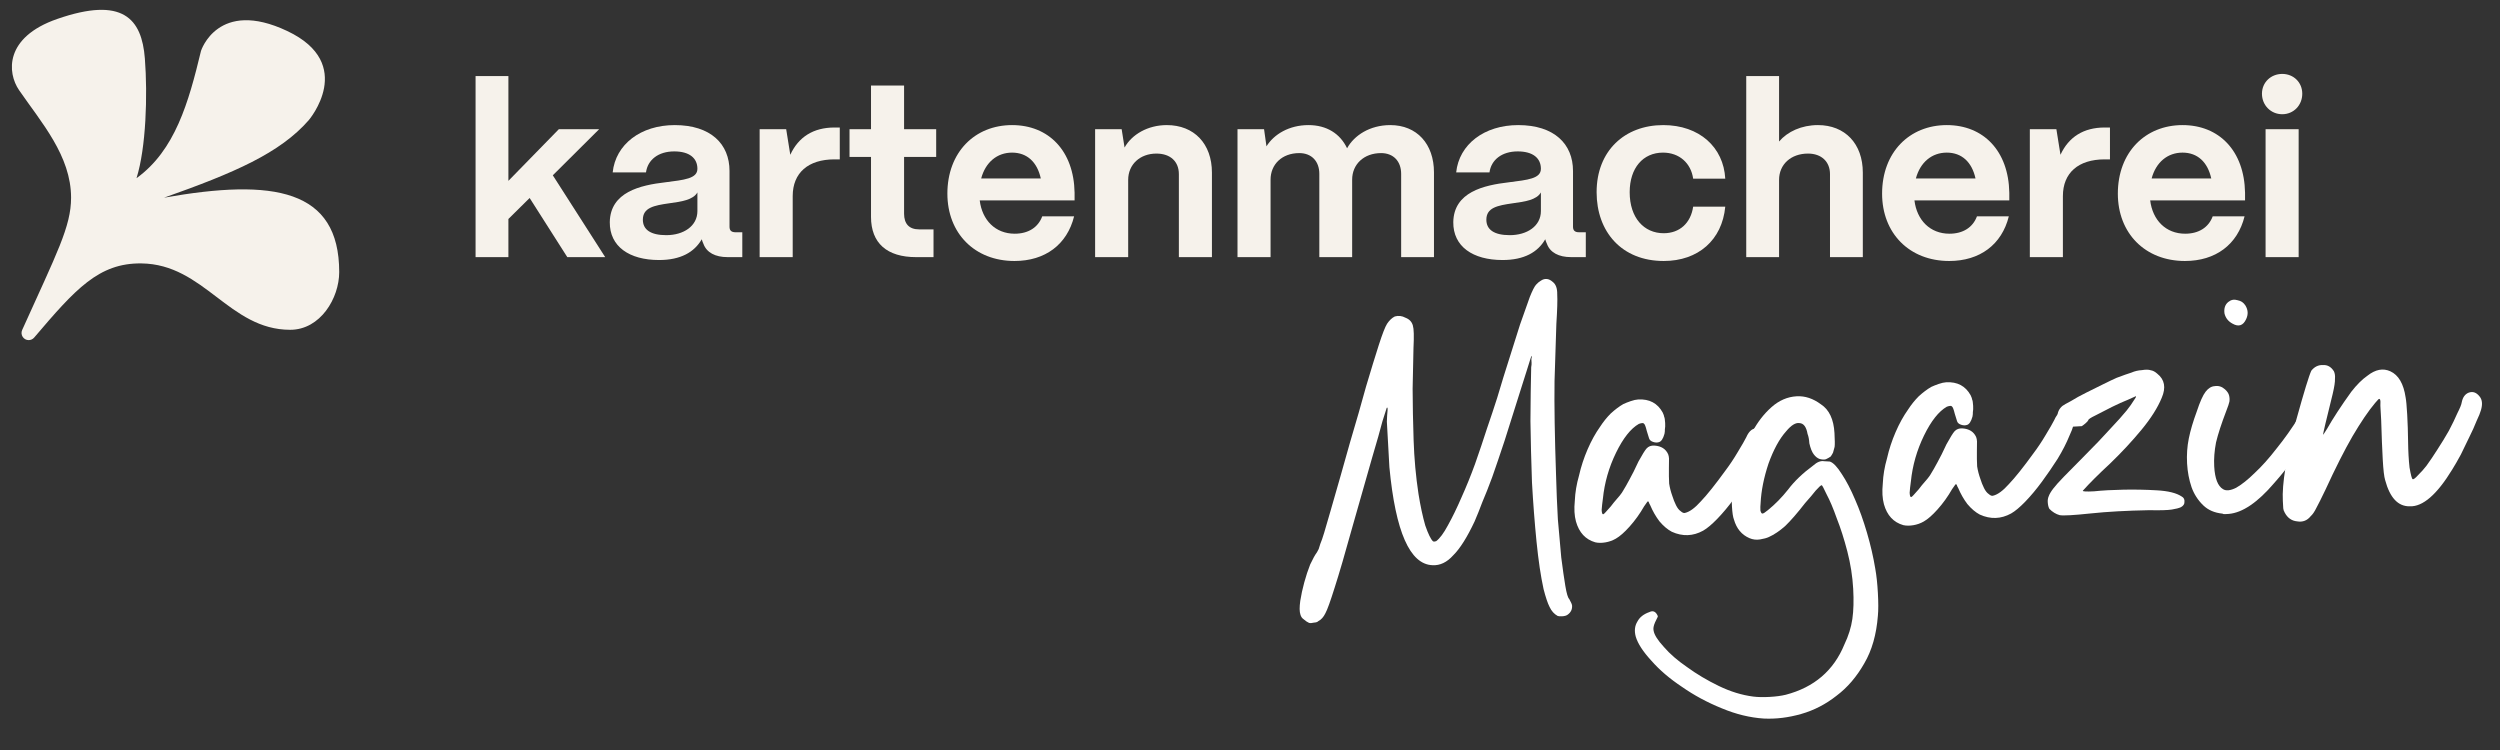 <svg width="800" height="240" viewBox="0 0 800 240" fill="none" xmlns="http://www.w3.org/2000/svg">
<rect x="0" y="0" width="800" height="240" fill="#333333" stroke="none"/>
<mask id="mask0_285_1396" style="mask-type:luminance" maskUnits="userSpaceOnUse" x="0" y="0" width="800" height="239">
<path d="M799.147 0H0V238.27H799.147V0Z" fill="white"/>
</mask>
<g mask="url(#mask0_285_1396)">
<path d="M739.41 165.191C738.284 166.592 736.843 167.14 735.086 166.836C733.338 166.667 732.015 165.738 731.118 164.047C730.822 163.53 730.663 163.07 730.641 162.67C730.625 162.404 730.581 161.602 730.507 160.269C730.357 157.602 730.631 154.109 731.327 149.789C732.023 145.469 733.203 140.253 734.868 134.139C737.319 125.307 738.904 120.135 739.622 118.623C740.622 117.364 741.86 116.759 743.334 116.811C744.801 116.729 745.975 117.4 746.858 118.822C747.161 119.474 747.272 120.27 747.191 121.211C747.243 122.145 746.998 123.764 746.458 126.068C745.474 130.003 744.711 133.122 744.171 135.426C743.63 137.732 743.365 138.95 743.372 139.084C743.379 139.217 743.813 138.591 744.672 137.205C745.523 135.686 746.628 133.885 747.982 131.802C749.338 129.721 750.823 127.564 752.437 125.333C754.186 123.096 755.897 121.395 757.572 120.231C760.134 118.215 762.584 117.744 764.917 118.818C767.526 120.011 769.152 122.796 769.798 127.175C769.984 128.101 770.155 129.964 770.311 132.765C770.459 135.432 770.553 138.303 770.591 141.378C770.628 144.453 770.78 147.187 771.048 149.58C771.449 151.966 771.786 153.218 772.06 153.337C772.334 153.454 772.911 153.022 773.793 152.036C774.809 151.042 775.689 150.056 776.439 149.079C777.556 147.545 778.731 145.807 779.96 143.866C781.316 141.784 782.541 139.775 783.637 137.841C784.726 135.774 785.626 133.918 786.337 132.273C787.181 130.619 787.652 129.457 787.748 128.782C788.058 127.16 788.802 126.114 789.98 125.647C791.292 125.173 792.452 125.576 793.46 126.859C794.319 127.88 794.468 129.344 793.906 131.249C793.683 132.063 793.212 133.227 792.494 134.738C791.91 136.243 791.136 137.958 790.172 139.885C789.336 141.67 788.436 143.527 787.474 145.453C786.503 147.246 785.588 148.836 784.729 150.222C779.826 158.254 775.296 162.186 771.14 162.016C767.398 162.092 764.767 159.295 763.246 153.627C762.92 152.575 762.664 150.382 762.478 147.048C762.292 143.713 762.125 139.509 761.976 134.433C761.864 132.433 761.779 130.899 761.719 129.832C761.793 128.759 761.755 128.091 761.607 127.832C761.459 127.572 761.259 127.584 761.007 127.866C760.755 128.147 760.441 128.499 760.063 128.922C757.929 131.449 755.519 134.995 752.83 139.559C750.267 143.983 747.375 149.696 744.154 156.699C742.835 159.448 741.873 161.375 741.265 162.478C740.665 163.716 740.046 164.62 739.41 165.191Z" fill="white"/>
<path d="M705.809 125.331C706.683 124.212 707.653 123.623 708.721 123.563C709.913 123.362 711.002 123.704 711.988 124.584C712.692 125.215 713.129 125.86 713.3 126.519C713.471 127.178 713.508 127.845 713.412 128.519C713.307 129.06 712.964 130.082 712.378 131.586C710.86 135.551 709.775 138.89 709.124 141.601C708.606 144.306 708.414 146.858 708.548 149.259C708.763 153.126 709.702 155.548 711.361 156.526C712.332 157.141 713.729 156.997 715.551 156.092C717.367 155.054 719.352 153.472 721.508 151.346C723.796 149.211 726.126 146.606 728.497 143.531C731 140.448 733.419 137.035 735.751 133.293C737.233 131.07 738.226 129.677 738.729 129.114C739.233 128.55 739.885 128.247 740.685 128.202C741.218 128.172 741.7 128.412 742.13 128.924C742.686 129.294 742.982 129.813 743.02 130.479C743.057 131.147 742.961 131.821 742.731 132.503C742.494 133.051 742.072 133.877 741.465 134.981C739.768 138.152 737.683 141.547 735.21 145.163C732.728 148.646 730.228 151.795 727.71 154.611C722.436 160.792 717.601 164.071 713.208 164.45C712.808 164.473 712.408 164.495 712.007 164.517C711.608 164.539 711.338 164.488 711.196 164.362C708.64 164.103 706.584 163.214 705.028 161.696C703.33 160.051 702.085 158.114 701.292 155.884C700.491 153.521 700.017 151.006 699.867 148.338C699.712 145.537 699.896 142.852 700.422 140.28C700.947 137.709 701.791 134.853 702.954 131.711C703.983 128.576 704.935 126.45 705.809 125.331ZM714.428 103.579C713.05 102.853 712.187 101.764 711.838 100.312C711.616 98.719 712.015 97.493 713.037 96.633C713.934 95.914 714.926 95.725 716.017 96.066C717.097 96.273 717.932 96.828 718.517 97.732C719.399 99.154 719.481 100.622 718.763 102.133C717.807 104.193 716.363 104.675 714.428 103.579Z" fill="white"/>
<path d="M698.123 158.868C698.811 159.231 699.111 159.816 699.023 160.625C699.06 161.291 698.689 161.846 697.912 162.292C697.26 162.596 696.27 162.852 694.944 163.059C693.618 163.266 691.214 163.334 687.732 163.26C680.516 163.396 674.247 163.745 668.927 164.309C663.608 164.873 660.34 165.056 659.124 164.856C657.902 164.523 656.794 163.849 655.801 162.834C655.505 162.316 655.33 161.589 655.278 160.655C655.241 159.989 655.341 159.381 655.578 158.834C655.808 158.151 656.296 157.321 657.044 156.344C657.793 155.365 658.926 154.098 660.444 152.542C661.963 150.985 663.989 148.933 666.522 146.383C670.197 142.7 673.105 139.661 675.245 137.268C677.519 134.867 679.282 132.896 680.535 131.354C681.534 130.094 682.278 129.049 682.767 128.219C683.39 127.382 683.63 126.9 683.489 126.774C683.489 126.774 682.641 127.156 680.945 127.919C679.374 128.543 677.677 129.306 675.854 130.21C674.033 131.115 672.276 132.015 670.587 132.913C669.024 133.669 668.25 134.18 668.264 134.446C668.146 134.72 667.832 135.073 667.321 135.502C666.809 135.932 666.424 136.222 666.164 136.37L663.164 136.537C662.097 136.596 661.431 136.634 661.164 136.648C660.889 136.53 660.545 136.348 660.13 136.104C659.019 135.364 658.428 134.393 658.362 133.192C658.421 131.852 658.962 130.751 659.983 129.892C660.37 129.602 661.276 129.083 662.707 128.335C664.129 127.452 665.752 126.56 667.573 125.656C669.396 124.751 671.219 123.847 673.042 122.943C674.863 122.038 676.298 121.356 677.342 120.896C679.438 120.11 681.013 119.554 682.065 119.228C683.11 118.769 684.232 118.505 685.433 118.439C686.625 118.238 687.563 118.253 688.244 118.482C688.919 118.579 689.607 118.942 690.312 119.571C692.691 121.445 693.169 124.027 691.748 127.317C690.451 130.466 688.3 133.864 685.292 137.51C682.285 141.157 678.94 144.754 675.258 148.305C671.57 151.72 668.654 154.625 666.514 157.019C666.395 157.293 667.603 157.359 670.137 157.218C672.796 156.936 675.931 156.762 679.539 156.694C683.148 156.627 686.696 156.696 690.187 156.903C693.81 157.102 696.455 157.758 698.123 158.868Z" fill="white"/>
<path d="M609.053 168.044C605.926 167.148 603.861 164.922 602.861 161.365C602.356 159.521 602.234 157.32 602.492 154.764C602.61 152.082 603.061 149.381 603.846 146.662C604.491 143.816 605.404 141.023 606.59 138.282C607.775 135.539 609.112 133.124 610.6 131.034C611.585 129.508 612.711 128.107 613.978 126.831C615.378 125.55 616.727 124.538 618.023 123.797C618.675 123.493 619.461 123.182 620.379 122.863C621.298 122.545 622.091 122.366 622.757 122.329C626.359 122.129 628.978 123.52 630.616 126.506C630.919 127.159 631.079 127.617 631.093 127.884C631.242 128.143 631.346 128.806 631.405 129.874C631.45 130.674 631.421 131.345 631.317 131.885C631.339 132.286 631.298 132.756 631.195 133.297C630.751 134.926 630.132 135.831 629.339 136.008C628.813 136.172 628.21 136.139 627.528 135.909C626.847 135.68 626.424 135.302 626.26 134.776C626.098 134.25 625.853 133.46 625.527 132.409C625.178 130.957 624.866 130.171 624.593 130.053C624.445 129.793 623.911 129.823 622.993 130.142C620.399 131.624 617.963 134.703 615.681 139.379C613.4 144.055 612.001 148.949 611.483 154.062C611.291 155.41 611.157 156.622 611.084 157.696C611.136 158.63 611.296 159.089 611.563 159.074C611.695 159.066 611.951 158.852 612.33 158.43C612.833 157.866 613.4 157.233 614.029 156.529C614.651 155.691 615.277 154.92 615.906 154.216C616.663 153.371 617.226 152.671 617.595 152.115C618.455 150.73 619.247 149.348 619.973 147.969C620.825 146.45 621.787 144.524 622.861 142.189C624.076 139.981 624.935 138.596 625.439 138.033C626.068 137.329 626.92 137.013 627.995 137.087C630.144 137.235 631.599 138.157 632.364 139.853C632.519 140.247 632.612 140.709 632.641 141.243C632.664 141.643 632.653 142.647 632.609 144.255C632.58 146.129 632.606 147.8 632.687 149.267C632.896 150.593 633.236 151.912 633.711 153.223C634.037 154.276 634.426 155.257 634.879 156.168C635.33 157.08 635.835 157.72 636.391 158.091C636.954 158.594 637.432 158.769 637.824 158.612C639.277 158.264 640.947 157.034 642.836 154.922C644.858 152.802 647.484 149.512 650.714 145.051C652.084 143.236 653.381 141.29 654.603 139.215C655.95 136.999 656.865 135.41 657.346 134.446C658.295 132.254 659.579 131.313 661.202 131.623C661.61 131.735 662.024 131.979 662.447 132.357C663.003 132.727 663.362 133.175 663.526 133.701C663.867 135.02 663.437 136.916 662.238 139.391C661.297 141.719 660.031 144.197 658.438 146.828C656.838 149.325 655.168 151.759 653.427 154.13C651.687 156.501 649.931 158.606 648.161 160.445C646.391 162.283 644.857 163.572 643.56 164.313C640.315 166.099 636.978 166.219 633.547 164.671C632.168 163.946 630.835 162.815 629.546 161.282C628.389 159.741 627.425 158.055 626.655 156.225C626.357 155.707 626.206 155.381 626.199 155.247C626.058 155.122 625.984 154.993 625.976 154.859C625.843 154.866 625.406 155.425 624.665 156.537C623.324 158.886 621.773 161.047 620.01 163.018C618.373 164.849 616.906 166.135 615.609 166.875C614.572 167.468 613.458 167.865 612.264 168.065C611.072 168.266 610.001 168.258 609.053 168.044Z" fill="white"/>
<path d="M529.608 199.172C529.134 200.268 528.983 201.146 529.153 201.805C529.361 203.131 530.462 204.876 532.455 207.039C534.315 209.21 536.775 211.347 539.836 213.451C542.904 215.687 546.295 217.706 550.007 219.506C553.72 221.305 557.395 222.438 561.032 222.904C562.514 223.089 564.256 223.125 566.257 223.014C568.256 222.903 569.983 222.673 571.435 222.324C580.533 219.943 586.789 214.578 590.203 206.227C591.521 203.477 592.372 200.754 592.757 198.058C593.143 195.36 593.23 192.145 593.022 188.41C592.799 184.409 592.175 180.43 591.153 176.474C590.129 172.518 588.994 168.97 587.749 165.828C586.637 162.68 585.559 160.13 584.513 158.182C583.602 156.226 583.079 155.252 582.945 155.259C582.679 155.275 582.042 155.845 581.035 156.972C580.16 158.091 579.031 159.424 577.645 160.973C575.149 164.19 573.012 166.65 571.234 168.354C569.45 169.926 567.708 171.093 566.011 171.857C565.359 172.16 564.437 172.413 563.244 172.613C562.052 172.813 560.907 172.677 559.81 172.203C557.343 171.136 555.693 169.154 554.863 166.258C554.552 165.472 554.341 164.079 554.228 162.079C554.11 159.944 554.154 158.337 554.361 157.255C554.746 154.558 555.512 151.506 556.66 148.097C557.666 144.562 559.022 141.277 560.725 138.238C562.421 135.066 564.48 132.41 566.903 130.267C569.325 128.126 572.004 126.974 574.937 126.81C577.605 126.661 580.194 127.52 582.707 129.387C585.345 131.112 586.786 134.176 587.032 138.577C587.159 140.844 587.174 142.315 587.078 142.989C586.855 143.805 586.689 144.415 586.578 144.823C586.459 145.096 586.215 145.512 585.844 146.068C585.459 146.356 584.941 146.654 584.289 146.957C583.763 147.121 583.092 147.091 582.277 146.868C581.595 146.639 580.966 146.139 580.388 145.369C579.809 144.599 579.342 143.421 578.987 141.835C578.919 140.634 578.729 139.642 578.419 138.856C578.025 136.605 577.158 135.448 575.818 135.39C574.603 135.189 573.179 136.071 571.55 138.035C569.409 140.429 567.528 143.878 565.907 148.384C564.418 152.882 563.582 157.075 563.398 160.965C563.309 161.773 563.287 162.577 563.332 163.377C563.502 164.037 563.72 164.359 563.987 164.344C564.121 164.337 564.316 164.258 564.576 164.11C564.961 163.821 565.346 163.532 565.732 163.243C568.036 161.376 570.188 159.182 572.187 156.663C574.18 154.009 576.847 151.453 580.188 148.992C581.463 147.851 582.641 147.384 583.722 147.591C584.796 147.665 585.4 147.698 585.534 147.691C586.623 148.031 587.902 149.364 589.369 151.691C590.829 153.883 592.252 156.614 593.638 159.88C595.018 163.014 596.284 166.555 597.441 170.504C598.598 174.453 599.481 178.284 600.089 181.996C600.475 184.115 600.754 186.708 600.924 189.775C601.095 192.843 601.096 195.251 600.926 196.999C600.461 203.046 599.006 208.143 596.562 212.294C594.125 216.576 591.173 220.019 587.706 222.621C584.247 225.355 580.475 227.304 576.394 228.468C572.311 229.633 568.325 230.123 564.435 229.938C560.004 229.65 555.528 228.562 551.008 226.674C546.355 224.793 542.079 222.489 538.182 219.763C534.291 217.171 531.06 214.408 528.488 211.475C525.784 208.549 524.101 205.966 523.441 203.73C522.937 201.885 523.115 200.269 523.973 198.884C524.699 197.505 525.98 196.498 527.819 195.86C528.729 195.407 529.474 195.566 530.052 196.337C530.341 196.722 530.494 197.048 530.508 197.316C530.389 197.589 530.09 198.208 529.608 199.172Z" fill="white"/>
<path d="M510.497 173.544C507.37 172.648 505.306 170.423 504.305 166.867C503.801 165.022 503.678 162.821 503.937 160.266C504.055 157.582 504.506 154.882 505.291 152.162C505.935 149.317 506.849 146.523 508.034 143.782C509.22 141.041 510.556 138.625 512.045 136.535C513.03 135.008 514.156 133.608 515.423 132.333C516.823 131.051 518.171 130.04 519.468 129.298C520.12 128.994 520.904 128.683 521.823 128.364C522.743 128.045 523.534 127.867 524.202 127.831C527.802 127.629 530.423 129.022 532.06 132.007C532.364 132.659 532.524 133.119 532.538 133.386C532.686 133.645 532.791 134.308 532.85 135.374C532.895 136.174 532.865 136.845 532.761 137.387C532.783 137.786 532.743 138.257 532.64 138.798C532.196 140.428 531.577 141.332 530.784 141.51C530.258 141.674 529.655 141.64 528.972 141.41C528.29 141.181 527.869 140.802 527.705 140.277C527.543 139.751 527.297 138.962 526.971 137.909C526.623 136.458 526.311 135.673 526.037 135.554C525.889 135.295 525.356 135.325 524.436 135.643C521.844 137.126 519.406 140.205 517.126 144.881C514.845 149.556 513.445 154.45 512.928 159.563C512.736 160.912 512.602 162.123 512.529 163.198C512.581 164.13 512.74 164.59 513.006 164.575C513.14 164.568 513.396 164.353 513.773 163.93C514.277 163.367 514.843 162.733 515.474 162.029C516.096 161.192 516.722 160.422 517.351 159.718C518.107 158.873 518.67 158.173 519.04 157.617C519.899 156.231 520.692 154.849 521.418 153.471C522.27 151.952 523.232 150.024 524.306 147.691C525.521 145.483 526.38 144.097 526.884 143.533C527.513 142.829 528.365 142.514 529.44 142.589C531.589 142.736 533.044 143.659 533.807 145.355C533.964 145.747 534.056 146.21 534.086 146.744C534.109 147.144 534.098 148.148 534.053 149.755C534.024 151.63 534.05 153.301 534.132 154.769C534.34 156.095 534.681 157.413 535.155 158.725C535.482 159.776 535.871 160.759 536.324 161.67C536.775 162.58 537.279 163.221 537.835 163.592C538.399 164.096 538.876 164.269 539.269 164.114C540.721 163.765 542.392 162.535 544.281 160.423C546.303 158.304 548.929 155.013 552.158 150.552C553.529 148.736 554.824 146.791 556.046 144.716C557.395 142.501 558.31 140.912 558.791 139.948C559.739 137.754 561.024 136.813 562.647 137.124C563.054 137.235 563.469 137.479 563.892 137.857C564.448 138.228 564.807 138.676 564.97 139.202C565.311 140.52 564.882 142.418 563.682 144.893C562.741 147.219 561.476 149.698 559.883 152.328C558.283 154.826 556.613 157.26 554.872 159.632C553.131 162.003 551.375 164.108 549.605 165.945C547.835 167.783 546.302 169.073 545.005 169.815C541.76 171.601 538.423 171.719 534.991 170.173C533.613 169.446 532.279 168.317 530.989 166.783C529.834 165.242 528.87 163.557 528.098 161.727C527.802 161.208 527.65 160.882 527.643 160.749C527.502 160.624 527.428 160.493 527.42 160.36C527.288 160.368 526.85 160.927 526.11 162.039C524.769 164.388 523.217 166.548 521.454 168.519C519.818 170.349 518.35 171.635 517.054 172.377C516.017 172.97 514.901 173.367 513.709 173.567C512.516 173.767 511.445 173.759 510.497 173.544Z" fill="white"/>
<path d="M424.137 196.221C423.538 197.458 422.783 198.303 421.871 198.756C421.619 199.037 421.16 199.197 420.493 199.233C419.834 199.404 419.301 199.434 418.893 199.323C418.344 199.086 417.788 198.715 417.225 198.212C416.67 197.842 416.307 197.326 416.136 196.667C415.817 195.749 415.802 194.278 416.09 192.255C416.386 190.366 416.812 188.402 417.368 186.365C417.922 184.327 418.552 182.419 419.256 180.64C420.092 178.854 420.821 177.543 421.444 176.705C421.689 176.29 421.87 175.946 421.989 175.672C422.107 175.398 422.277 174.853 422.5 174.037C422.855 173.215 423.258 172.056 423.71 170.559C424.154 168.929 424.828 166.617 425.732 163.623C427.975 155.873 430.044 148.6 431.94 141.805C433.967 135.003 435.704 128.953 437.147 123.655C438.725 118.35 440.083 113.926 441.223 110.384C442.364 106.842 443.241 104.586 443.857 103.615C444.597 102.504 445.423 101.722 446.334 101.27C447.52 100.936 448.664 101.073 449.768 101.68C450.999 102.147 451.781 102.973 452.114 104.158C452.44 105.21 452.507 107.614 452.315 111.371C452.25 114.987 452.158 119.34 452.04 124.43C452.057 129.512 452.161 134.991 452.356 140.868C452.549 146.743 453.069 152.467 453.915 158.039C454.53 161.883 455.253 165.254 456.084 168.152C457.041 170.907 457.871 172.6 458.575 173.23C458.849 173.349 459.182 173.33 459.576 173.175C460.731 172.307 461.976 170.632 463.309 168.149C464.768 165.527 466.208 162.57 467.63 159.279C469.178 155.85 470.648 152.222 472.04 148.398C473.425 144.441 474.687 140.692 475.827 137.15C477.094 133.467 478.182 130.196 479.092 127.336C479.995 124.343 480.673 122.097 481.125 120.6C483.398 113.383 485.16 107.8 486.412 103.851C487.796 99.894 488.837 96.959 489.532 95.047C490.355 92.995 491.017 91.687 491.521 91.124C492.025 90.561 492.536 90.131 493.055 89.834C494.343 88.96 495.622 89.089 496.889 90.222C497.867 90.971 498.342 92.282 498.312 94.156C498.417 96.024 498.324 99.173 498.036 103.604C497.882 108.027 497.687 114.125 497.452 121.898C497.342 129.529 497.508 139.687 497.947 152.371C498.074 157.047 498.264 161.651 498.517 166.186C498.904 170.713 499.264 174.773 499.598 178.367C500.072 182.086 500.511 185.139 500.911 187.525C501.312 189.911 501.723 191.291 502.145 191.669C502.739 192.706 503.046 193.426 503.068 193.825C503.136 195.026 502.654 195.989 501.625 196.716C501.24 197.004 500.647 197.171 499.846 197.216C499.18 197.253 498.709 197.213 498.434 197.094C497.331 196.487 496.475 195.531 495.867 194.227C495.266 193.056 494.625 191.153 493.943 188.514C493.045 184.417 492.296 179.375 491.694 173.389C491.086 167.269 490.599 160.942 490.234 154.407C489.996 147.731 489.831 141.185 489.741 134.769C489.777 128.211 489.857 122.455 489.982 117.498C490.086 116.957 490.126 116.486 490.104 116.086C490.074 115.553 490.052 115.153 490.037 114.886C490.149 114.478 490.196 114.141 490.182 113.874C490.182 113.874 490.118 113.945 489.992 114.086C489.992 114.086 489.877 114.427 489.649 115.108C489.419 115.79 489.078 116.879 488.627 118.376C488.167 119.739 487.541 121.714 486.75 124.3C484.706 130.835 482.944 136.418 481.463 141.05C479.974 145.548 478.652 149.434 477.498 152.709C476.335 155.851 475.279 158.519 474.332 160.712C473.517 162.898 472.696 164.951 471.866 166.869C469.474 171.953 467.2 175.558 465.044 177.685C463.029 179.938 460.814 180.998 458.399 180.865C451.16 180.6 446.564 170.154 444.61 149.527C444.544 148.326 444.462 146.86 444.365 145.126C444.269 143.392 444.172 141.658 444.075 139.924C443.972 138.058 443.878 136.39 443.796 134.923C443.848 133.448 443.918 132.308 444.007 131.5C444.088 130.559 444.002 130.229 443.751 130.511C443.633 130.785 443.177 132.216 442.385 134.802C441.726 137.38 440.608 141.322 439.031 146.628C437.58 151.791 435.566 158.861 432.99 167.834C430.428 177.074 428.462 183.806 427.092 188.03C425.73 192.386 424.745 195.117 424.137 196.221Z" fill="white"/>
<path d="M724.985 82.278V41.341H735.567V82.278H724.985ZM723.827 29.986C723.827 26.356 726.684 23.653 730.315 23.653C733.945 23.653 736.725 26.356 736.725 29.986C736.725 33.694 733.945 36.552 730.315 36.552C726.684 36.552 723.827 33.694 723.827 29.986Z" fill="#F6F2EB"/>
<path d="M699.183 83.516C686.439 83.516 677.71 74.633 677.71 61.966C677.71 48.681 686.516 40.03 698.411 40.03C710.151 40.03 718.184 48.295 718.415 61.657V64.129H688.06C688.833 70.463 693.081 74.788 699.26 74.788C703.586 74.788 706.753 72.78 708.065 69.227H718.261C716.021 78.264 708.993 83.516 699.183 83.516ZM688.524 57.1H707.602C706.444 51.848 703.2 48.836 698.411 48.836C693.623 48.836 689.914 51.925 688.524 57.1Z" fill="#F6F2EB"/>
<path d="M649.546 82.28V41.343H658.042L659.354 49.53C661.98 43.814 666.77 40.802 673.49 40.802H675.188V50.998H673.49C665.07 50.998 660.127 55.323 660.127 62.738V82.28H649.546Z" fill="#F6F2EB"/>
<path d="M623.744 83.516C610.999 83.516 602.271 74.633 602.271 61.966C602.271 48.681 611.076 40.03 622.971 40.03C634.712 40.03 642.745 48.295 642.976 61.657V64.129H612.621C613.394 70.463 617.642 74.788 623.821 74.788C628.146 74.788 631.313 72.78 632.626 69.227H642.822C640.582 78.264 633.553 83.516 623.744 83.516ZM613.084 57.1H632.162C631.005 51.848 627.759 48.836 622.971 48.836C618.182 48.836 614.475 51.925 613.084 57.1Z" fill="#F6F2EB"/>
<path d="M558.796 82.279V24.35H569.301V45.282C572.005 42.115 576.485 40.029 581.736 40.029C590.387 40.029 596.103 45.977 596.103 55.245V82.279H585.599V55.709C585.599 51.77 582.895 49.144 578.569 49.144C573.086 49.144 569.301 52.619 569.301 57.563V82.279H558.796Z" fill="#F6F2EB"/>
<path d="M532.388 83.516C518.949 83.516 510.916 74.17 510.916 61.503C510.916 48.218 519.953 40.03 532.233 40.03C543.82 40.03 551.544 47.136 552.084 57.177H541.811C541.116 52.234 537.409 48.836 532.156 48.836C525.746 48.836 521.497 53.779 521.497 61.503C521.497 69.69 526.054 74.633 532.388 74.633C537.486 74.633 541.039 71.389 541.811 66.137H552.084C551.08 76.796 543.433 83.516 532.388 83.516Z" fill="#F6F2EB"/>
<path d="M480.808 83.207C471.308 83.207 464.974 78.882 465.051 71.081C465.207 61.425 474.861 59.263 482.817 58.336C488.842 57.563 493.089 57.177 493.089 54.011C493.089 50.612 490.541 48.449 485.675 48.449C480.577 48.449 477.178 51.153 476.638 55.169H465.978C466.905 46.209 474.938 40.03 485.829 40.03C497.338 40.03 503.362 46.055 503.362 54.706V72.548C503.362 73.707 503.903 74.324 505.293 74.324H507.456V82.28H502.745C498.805 82.28 496.025 80.813 495.021 78.032C494.789 77.569 494.635 77.105 494.479 76.564C492.085 80.735 487.682 83.207 480.808 83.207ZM475.634 70.308C475.634 73.475 478.105 75.251 483.125 75.251C488.609 75.251 493.089 72.394 493.089 67.527V61.58C491.699 63.974 488.069 64.515 484.052 65.056C479.187 65.751 475.634 66.446 475.634 70.308Z" fill="#F6F2EB"/>
<path d="M396 82.28V41.343H404.497L405.269 46.827C407.663 42.965 412.53 40.03 418.708 40.03C424.501 40.03 428.827 42.734 431.067 47.445C433.307 43.351 438.328 40.03 444.892 40.03C453.389 40.03 458.873 46.055 458.873 55.169V82.28H448.369V55.633C448.369 51.616 445.896 48.99 441.958 48.99C436.396 48.99 432.689 52.62 432.689 57.486V82.28H422.184V55.633C422.184 51.616 419.712 48.99 415.774 48.99C410.212 48.99 406.581 52.62 406.581 57.486V82.28H396Z" fill="#F6F2EB"/>
<path d="M350.436 82.28V41.343H358.931L359.859 47.213C362.176 43.042 367.273 40.03 373.375 40.03C382.104 40.03 387.819 45.977 387.819 55.246V82.28H377.237V55.71C377.237 51.771 374.611 49.145 370.054 49.145C364.801 49.145 361.017 52.62 361.017 57.563V82.28H350.436Z" fill="#F6F2EB"/>
<path d="M324.634 83.516C311.89 83.516 303.162 74.633 303.162 61.966C303.162 48.681 311.967 40.03 323.863 40.03C335.603 40.03 343.636 48.295 343.867 61.657V64.129H313.512C314.285 70.463 318.533 74.788 324.712 74.788C329.037 74.788 332.204 72.78 333.517 69.227H343.713C341.473 78.264 334.444 83.516 324.634 83.516ZM313.976 57.1H333.054C331.896 51.848 328.651 48.836 323.863 48.836C319.073 48.836 315.366 51.925 313.976 57.1Z" fill="#F6F2EB"/>
<path d="M293.166 82.282C283.821 82.282 278.722 77.802 278.722 69.383V50.227H271.848V41.345H278.722V27.365H289.305V41.345H299.577V50.227H289.305V68.379C289.305 71.623 290.926 73.399 294.093 73.399H298.728V82.282H293.166Z" fill="#F6F2EB"/>
<path d="M243.084 82.28V41.343H251.579L252.893 49.53C255.519 43.814 260.308 40.802 267.028 40.802H268.727V50.998H267.028C258.609 50.998 253.665 55.323 253.665 62.738V82.28H243.084Z" fill="#F6F2EB"/>
<path d="M210.89 83.207C201.389 83.207 195.055 78.882 195.133 71.081C195.288 61.425 204.942 59.263 212.897 58.336C218.923 57.563 223.17 57.177 223.17 54.011C223.17 50.612 220.622 48.449 215.756 48.449C210.658 48.449 207.259 51.153 206.719 55.169H196.059C196.986 46.209 205.019 40.03 215.91 40.03C227.419 40.03 233.444 46.055 233.444 54.706V72.548C233.444 73.707 233.984 74.324 235.374 74.324H237.537V82.28H232.826C228.887 82.28 226.106 80.813 225.101 78.032C224.87 77.569 224.716 77.105 224.561 76.564C222.167 80.735 217.764 83.207 210.89 83.207ZM205.715 70.308C205.715 73.475 208.186 75.251 213.207 75.251C218.69 75.251 223.17 72.394 223.17 67.527V61.58C221.78 63.974 218.15 64.515 214.133 65.056C209.267 65.751 205.715 66.446 205.715 70.308Z" fill="#F6F2EB"/>
<path d="M152.183 82.279V24.35H162.688V57.872L178.83 41.342H191.73L176.9 56.095L193.661 82.279H181.534L169.485 63.356L162.688 70.076V82.279H152.183Z" fill="#F6F2EB"/>
<path fill-rule="evenodd" clip-rule="evenodd" d="M46.356 18.719C47.267 30.505 46.744 47.265 43.685 57.018C56.007 48.113 60.336 32.881 64.322 16.277C64.322 16.277 69.692 -0.597 91.923 9.927C114.154 20.451 98.806 38.45 98.806 38.45C89.589 49.009 74.96 55.316 52.482 63.262C87.611 57.018 108.547 60.535 108.547 87.069C108.547 95.392 102.538 105.534 92.862 105.534C73.295 105.534 65.364 84.509 45.211 84.291C31.613 84.144 24.162 92.469 10.934 108.023C10.498 108.536 9.854 108.837 9.181 108.837C7.517 108.837 6.411 107.111 7.094 105.594C18.216 80.917 22.744 72.52 22.744 63.262C22.744 49.851 13.207 39.183 6.097 28.841C2.299 23.317 1.358 11.951 18.306 6.069C39.285 -1.213 45.368 5.925 46.356 18.719Z" fill="#F6F2EB"/>
</g>
</svg>
